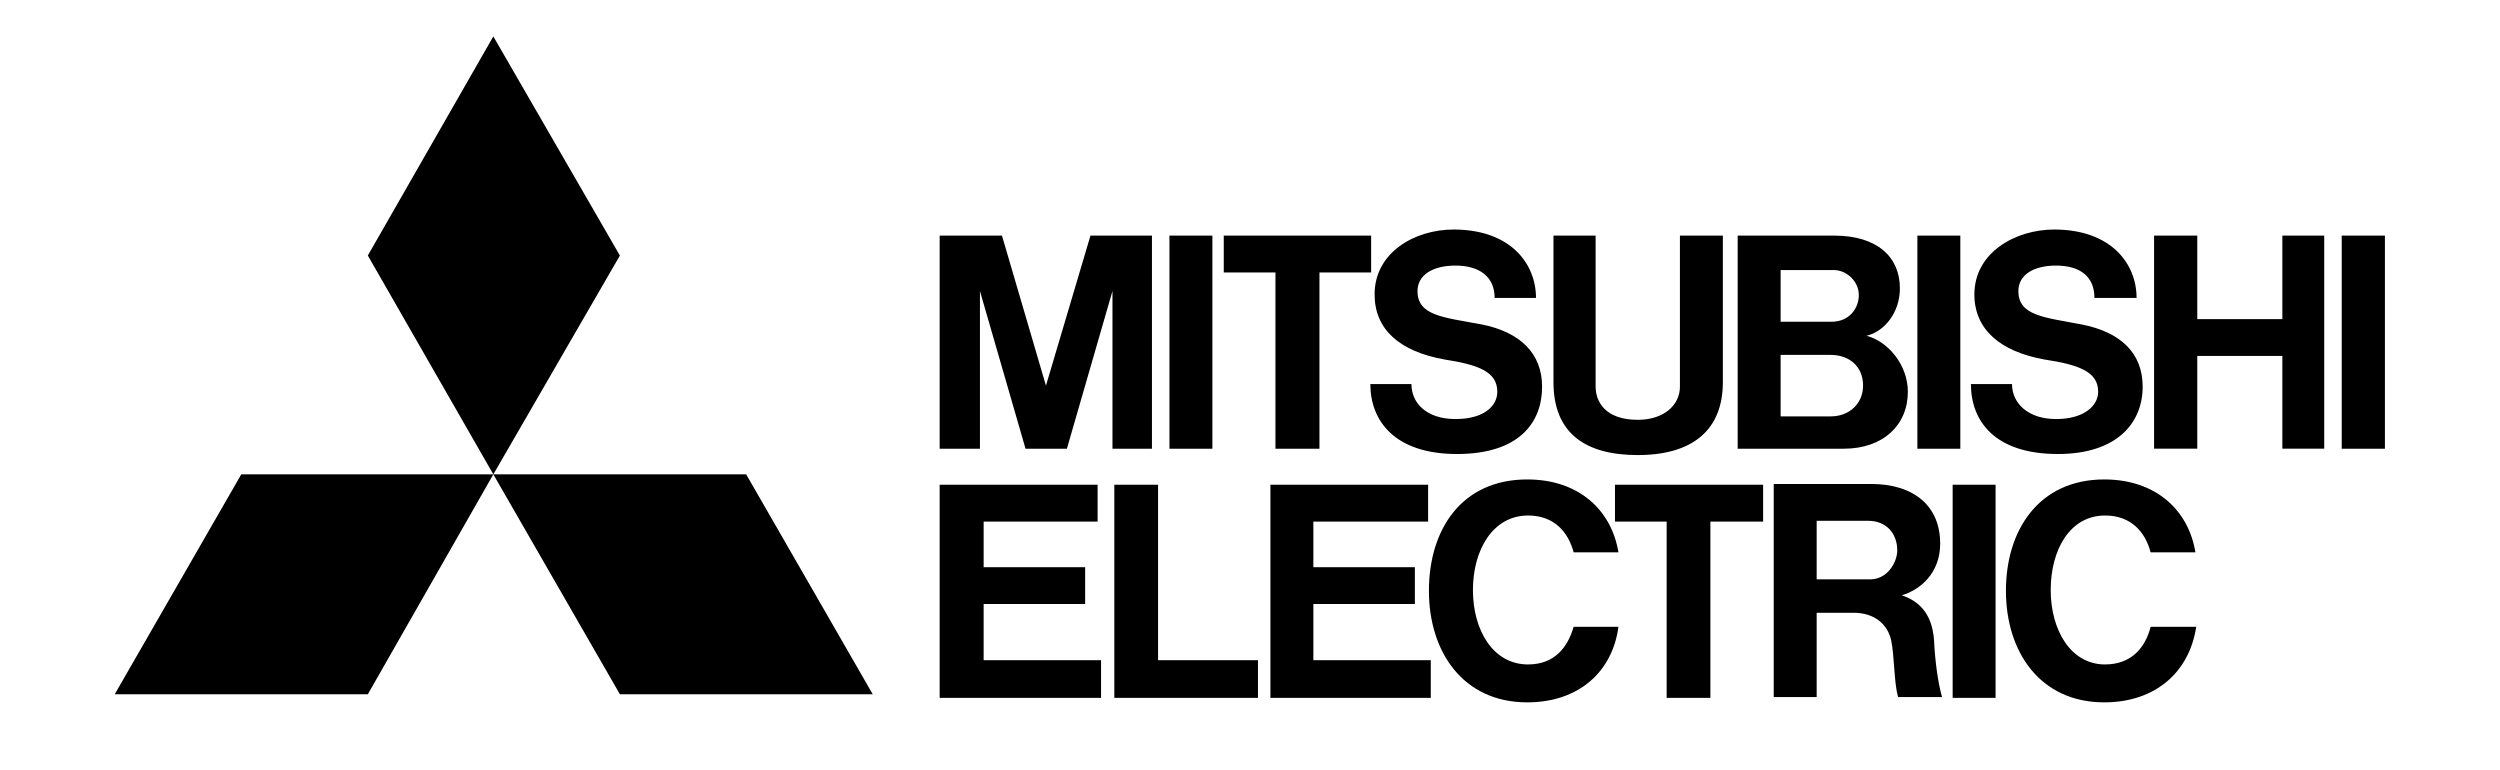 <?xml version="1.0" encoding="UTF-8"?>
<svg id="Layer_1" xmlns="http://www.w3.org/2000/svg" version="1.1" viewBox="0 0 1920 591.24">
  <!-- Generator: Adobe Illustrator 29.1.0, SVG Export Plug-In . SVG Version: 2.1.0 Build 142)  -->
  <defs>
    <style>
      .st0 {
        fill-rule: evenodd;
      }
    </style>
  </defs>
  <path class="st0" d="M282.49,533.2H88.1l97.19-168.89h193.58l-96.39,168.89h0ZM476.07,533.2h194.2l-97.2-168.89h-194.19l97.2,168.89h0ZM476.07,196.25L378.88,27.97l-96.39,168.28,96.39,168.06,97.2-168.06h0Z"/>
  <path class="st0" d="M755.44,463.89h77.96v-28.29h-77.96v-35.01h87.52v-28.29h-121.31v163.66h123.96v-28.91h-90.17v-43.16h0ZM752.59,223.49l35.02,121.12h31.76l35.01-121.12v121.12h30.32v-163.66h-47.22l-34.19,115.22-33.78-115.22h-47.84v163.66h30.93v-121.12h0ZM1505.53,180.95h-32.98v163.66h32.98v-163.66h0ZM1532.6,372.29h-32.97v163.66h32.97v-163.66h0ZM1831.62,180.95h-33.18v163.66h33.18v-163.66h0ZM931.11,180.95h-32.98v163.66h32.98v-163.66h0ZM1752.85,245.07h-65.34v-64.13h-33.18v163.66h33.18v-71.24h65.34v71.24h32.16v-163.66h-32.16v64.13h0ZM979.56,344.61h33.78v-135.36h39.69v-28.3h-113.18v28.3h39.7v135.36h0ZM1280,535.95h33.58v-135.37h40.5v-28.29h-113.78v28.29h39.69v135.37h0ZM1257.81,349.49c41.73,0,65.34-18.93,65.34-55.97v-112.58h-32.97v116.04c0,14.04-12.22,25.44-32.37,25.44-25.04,0-32.37-14.04-32.37-25.44v-116.04h-32.37v112.58c0,39.68,25.04,55.97,64.73,55.97h0ZM1008.66,463.89h77.96v-28.29h-77.96v-35.01h88.14v-28.29h-121.12v163.66h123.15v-28.91h-90.17v-43.16h0ZM1368.94,344.61h47.02c30.33,0,49.27-18.12,49.27-43.76,0-20.76-15.47-38.87-31.76-42.95,14.25-3.45,25.65-18.31,25.65-36.44,0-24.22-17.5-40.51-50.49-40.51h-74.09v163.66h34.4ZM1405.99,319.78h-38.47v-47.22h38.47c13.44,0,24.85,8.14,24.85,23.61,0,13.43-10.19,23.61-24.85,23.61h0ZM1408.64,207.42c8.76,0,18.93,7.93,18.93,19.33,0,9.57-6.92,20.35-20.97,20.35h-39.08v-39.69h41.11ZM1460.54,457.18c14.05-4.07,29.52-16.9,29.52-39.69,0-28.91-20.15-45.8-53.13-45.8h-74.7v163.65h32.97v-64.73h28.29c16.69,0,26.26,9.36,28.9,20.97,2.65,12.82,2.04,31.55,5.3,43.76h33.79c-3.46-12.21-5.5-29.71-6.1-43.16-1.43-22.19-12.83-30.93-24.84-35h0ZM1395.2,444.96v-44.98h39.69c13.43,0,22.19,9.36,22.19,22.79,0,8.75-7.33,22.18-20.77,22.18h-41.11ZM889.38,372.29h-33.58v163.66h110.32v-28.91h-76.73v-134.75h0ZM1109.01,276.02c26.26,4.07,40.92,9.36,40.92,24.83,0,10.8-9.98,20.97-32.16,20.97s-33.79-12.22-33.79-26.87h-31.56c0,28.29,18.73,53.73,66.56,53.73s65.34-24.22,65.34-51.7c0-25.65-16.89-41.94-46.41-47.83-29.72-5.5-49.27-6.72-49.27-25.66,0-12.21,11.61-19.53,29.12-19.53,18.73,0,30.12,8.75,30.12,24.83h31.76c0-26.27-19.54-52.52-63.29-52.52-29.73,0-60.67,17.51-60.67,49.86,0,27.08,19.54,43.77,53.33,49.88h0ZM1569.65,276.02c26.87,4.07,41.73,9.36,41.73,24.83,0,10.8-10.79,20.97-32.37,20.97s-33.79-12.22-33.79-26.87h-31.55c0,28.29,18.12,53.73,66.76,53.73,45.81,0,65.14-24.22,65.14-51.7,0-25.65-16.68-41.94-47.01-47.83-28.9-5.5-48.45-6.72-48.45-25.66,0-12.21,11.4-19.53,28.9-19.53,18.94,0,29.52,8.75,29.52,24.83h32.36c0-26.27-19.54-52.52-63.31-52.52-29.51,0-61.26,17.51-61.26,49.86,0,27.08,20.15,43.77,53.33,49.88h0ZM1173.54,510.3c-26.86,0-42.33-26.25-42.33-57.2s15.47-57.19,42.33-57.19c20.16,0,30.94,12.81,35.01,28.29h34.41c-5.3-32.37-30.34-55.99-70.03-55.99-50.48,0-75.52,38.48-75.52,85.5s26.26,85.7,75.52,85.7c39.08,0,65.34-23.01,70.03-58.01h-34.41c-4.68,16.07-14.85,28.89-35.01,28.89h0ZM1616.67,510.3c-26.25,0-41.73-26.25-41.73-57.2s14.86-57.19,41.73-57.19c20.16,0,30.94,12.81,35.01,28.29h34.41c-5.3-32.37-30.34-55.99-70.03-55.99-49.87,0-75.51,38.48-75.51,85.5s26.26,85.7,75.51,85.7c39.08,0,65.35-23.01,70.63-58.01h-35.01c-4.07,16.07-14.85,28.89-35.01,28.89h0Z"/>
</svg>